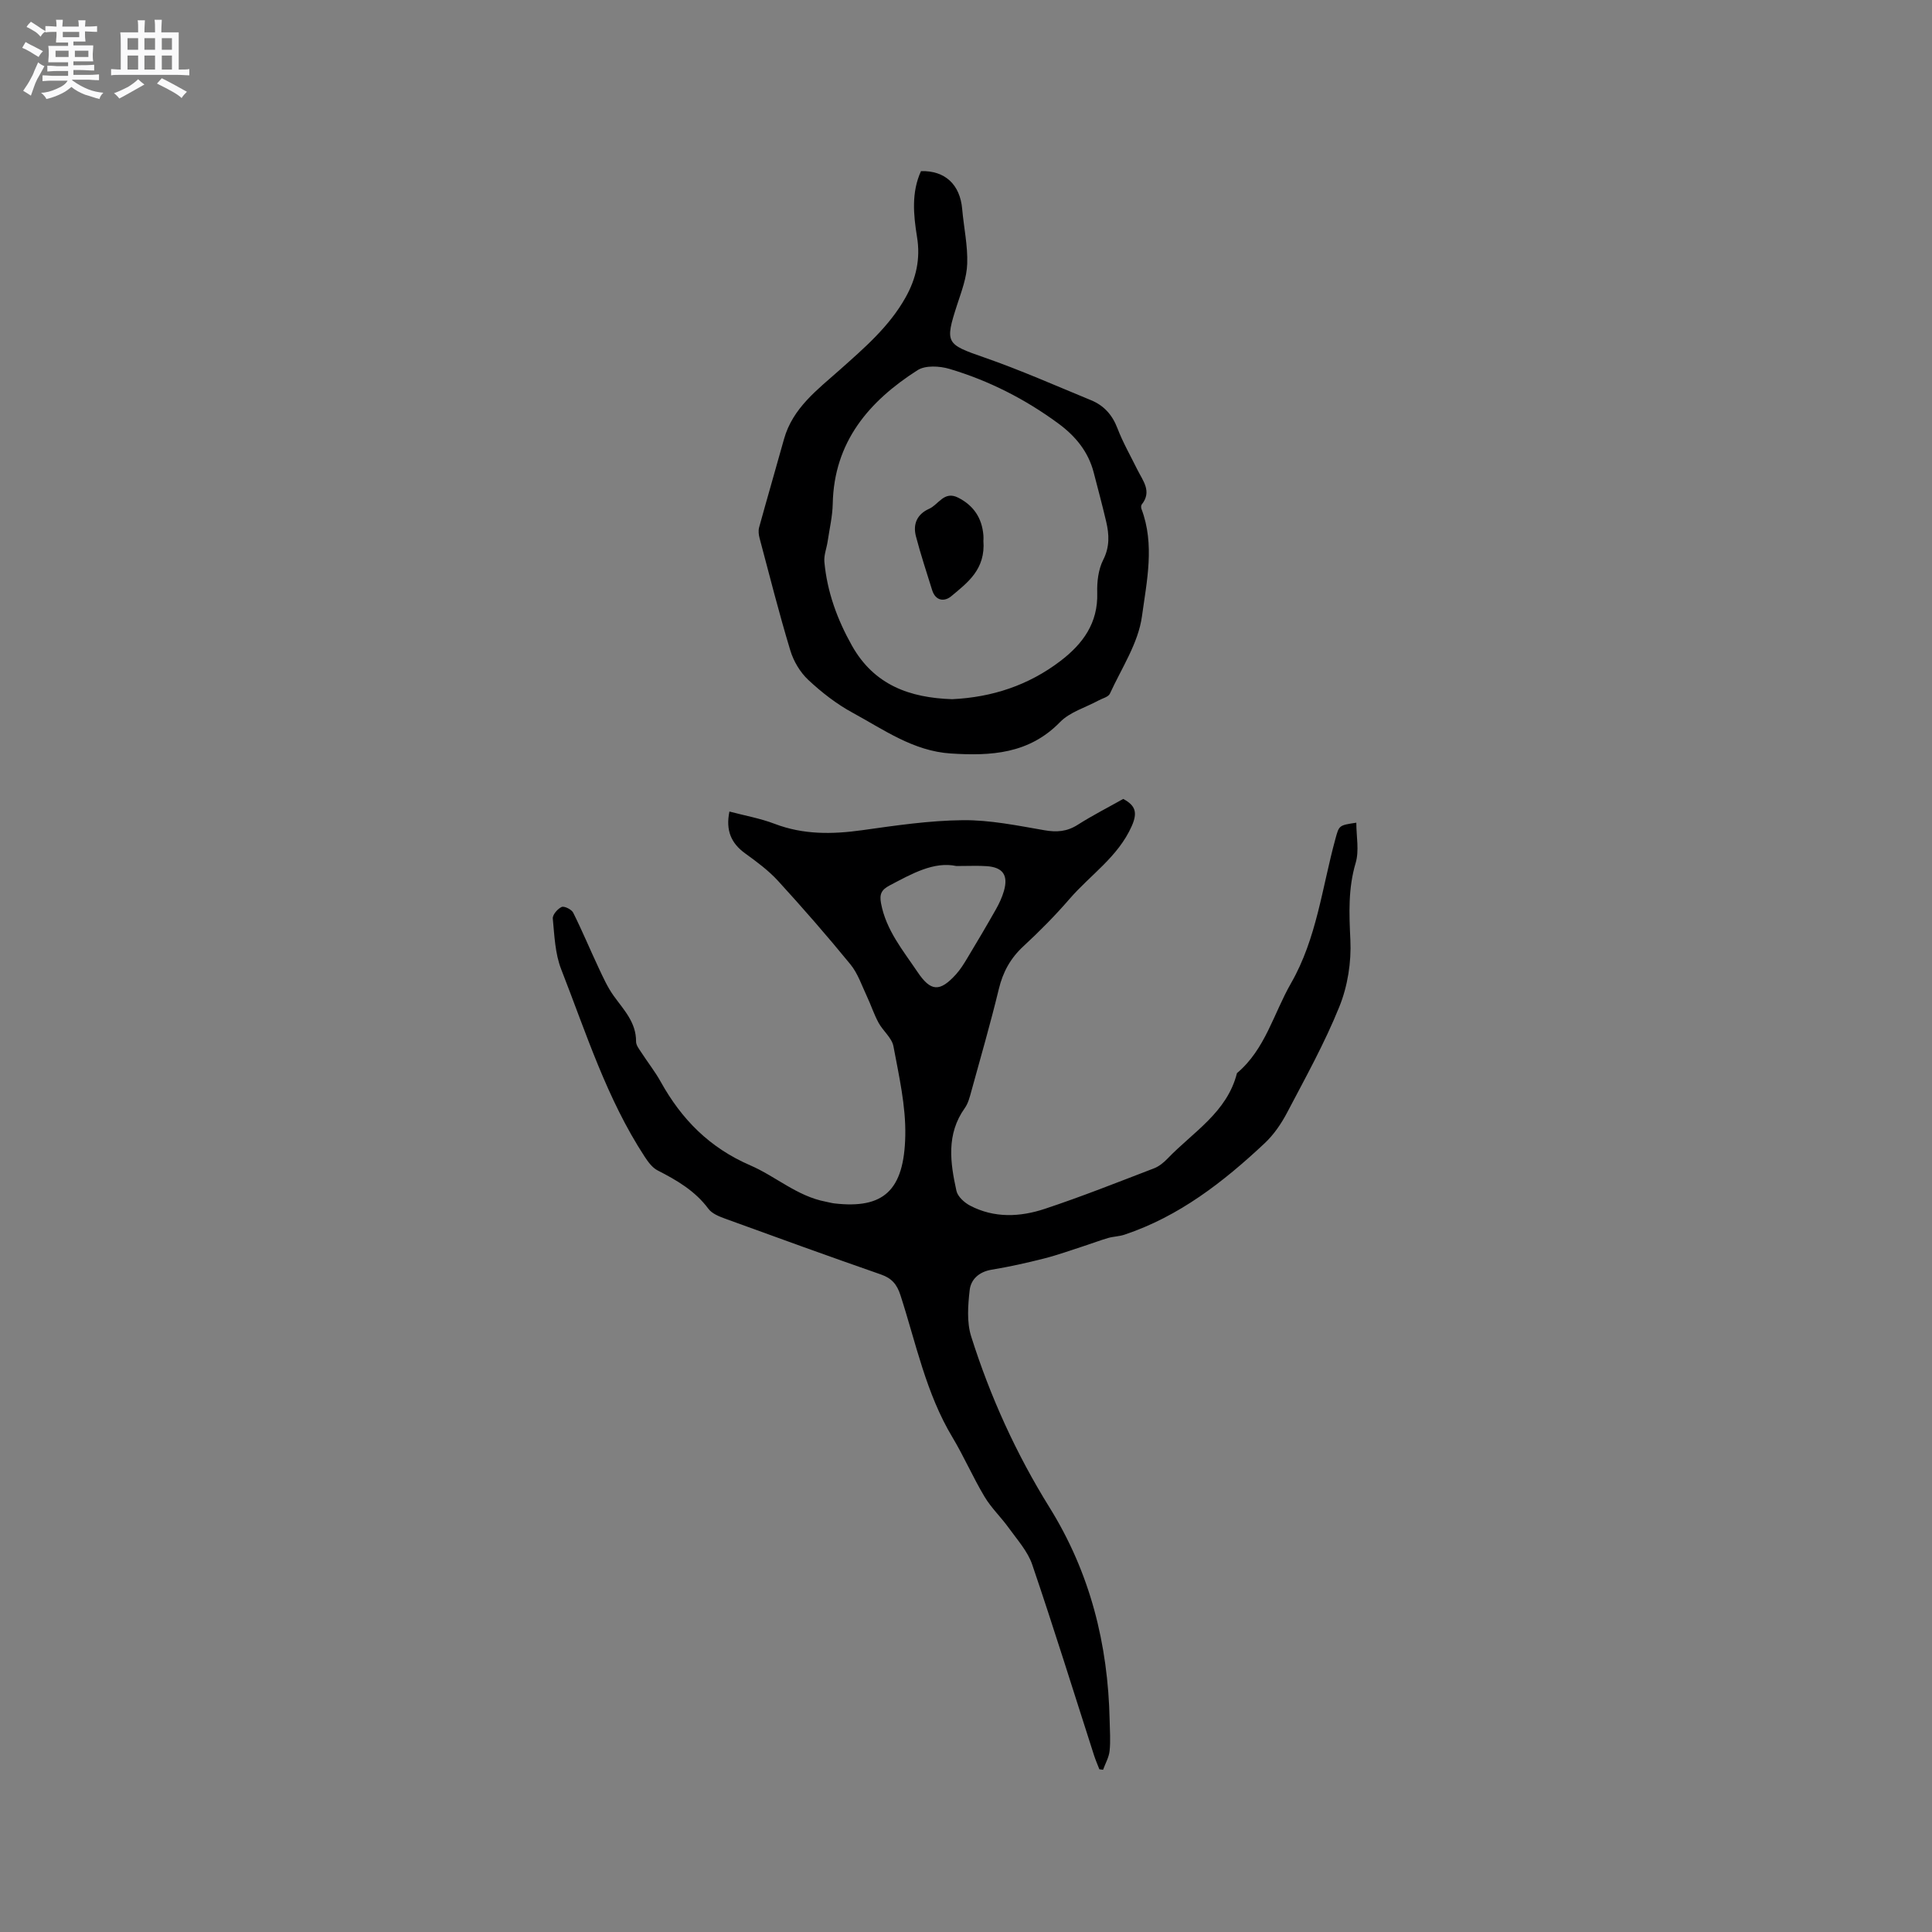 <svg enable-background="new 0 0 400 400" viewBox="0 0 400 400" xmlns="http://www.w3.org/2000/svg"><rect x="0" y="0" width="400" height="400" fill="#808080" stroke="none"/><path d="m6.8 9.5c.6.3 1.3.7 2.1 1.1-.4.4-.7.8-.9 1.2-.7-.4-1.3-.8-1.8-1.1s-1.1-.6-1.6-.8c.2-.4.5-.8.7-1.2.4.2.8.5 1.5.8zm.9 6.9c-.3.6-.5 1.1-.7 1.7s-.4 1.1-.6 1.7c-.6-.4-1.1-.7-1.6-1 .7-1 1.2-1.8 1.5-2.4.3-.5.6-1.1.8-1.7.3-.6.5-1.2.8-1.8.3.3.8.6 1.3.8-.7 1.3-1.2 2.2-1.5 2.7zm.1-11c.4.3 1 .7 1.7 1.1-.5.2-.8.6-1.1 1.1-.5-.6-1-1-1.4-1.2s-.9-.6-1.5-.8c.2-.4.5-.7.9-1.1.5.3.9.6 1.4.9zm10.5 13.1c1 .4 2 .6 3.1.7-.4.4-.7.8-.8 1.3-.9-.2-1.9-.6-3-.9-1-.4-2-.9-2.8-1.6-.5.4-1.1.9-1.9 1.3s-1.9.9-3.3 1.2c-.1-.3-.5-.8-1.1-1.3 1 0 2.1-.3 3.2-.8 1.2-.5 1.9-1 2.3-1.7h-3.2c-.4 0-1 0-2 .1v-1.2c1 0 1.7.1 2 .1h3.3v-1h-2.3c-.2 0-.9 0-2 .1v-1.2c1.2 0 1.9.1 2 .1h2.3v-.8h-4.1c0-.7.1-1.2.1-1.6 0-.5 0-1.1-.1-1.8h4.1v-.7h-2.5c0-.6.1-1.1.1-1.6v-.6h-.5c-.4 0-1 0-1.8.1v-1.3c1.2 0 1.9.1 2.1.1h.2c0-.3 0-.8-.1-1.4h1.4c0 .6-.1 1-.1 1.4h3.4c0-.4 0-.8-.1-1.3h1.5c0 .4-.1.9-.1 1.3.7 0 1.5 0 2.5-.1v1.2c-1 0-1.8-.1-2.5-.1v.6c0 .3 0 .8.1 1.5h-2.5v.8h4.1c0 .7-.1 1.3-.1 1.8s0 1 .1 1.5h-4.1v.8h1.4c.8 0 1.8 0 2.9-.1v1.2c-1 0-1.9-.1-2.8-.1h-1.5v1h3.2c.3 0 1 0 2.1-.1v1.2c-1.1 0-1.8-.1-2.1-.1h-3.4l-.1.1c1.4 1 2.4 1.5 3.4 1.9zm-4.1-6.7v-1.3h-2.7v1.3zm2.2-4.1v-1.1h-3.4v1.1zm1.9 4.1v-1.3h-2.8v1.3z" fill="#fafafb"/><path d="m37 6.7v2.3 5.4c1 0 1.8 0 2.2-.1v1.3c-.6 0-1.5-.1-2.5-.1h-11.9c-.7 0-1.3 0-1.8.1v-1.3c.5 0 1.1.1 2 .1v-5.2c0-1 0-1.8-.1-2.5h3.7c0-1.3 0-2.1-.1-2.5h1.5c0 .4-.1 1.3-.1 2.5h2.2c0-1.2 0-2.1-.1-2.6h1.5c0 .4-.1 1.3-.1 2.6zm-12.3 13.7c-.3-.4-.7-.8-1.1-1.1 1.1-.4 2.1-.9 2.9-1.3.8-.5 1.5-1 2.1-1.6.4.4.9.8 1.3 1.1-2.5 1.4-4.2 2.4-5.2 2.9zm3.9-10.1v-2.4h-2.2v2.4zm0 4.1v-2.9h-2.2v2.9zm3.5-4.1v-2.4h-2.2v2.4zm0 4.1v-2.9h-2.2v2.9zm.4 2.9 1-1.1c.6.3 1.4.7 2.5 1.3s2 1.1 2.7 1.5c-.4.4-.8.8-1.1 1.3-.8-.8-2.5-1.7-5.1-3zm3.1-7v-2.4h-2.1v2.4zm0 4.1v-2.9h-2.1v2.9z" fill="#fafafb"/><g fill="#000001"><path d="m227.61 366.31c-.36-.94-.77-1.87-1.08-2.82-4.25-13.2-8.35-26.44-12.82-39.56-.94-2.76-3.1-5.14-4.85-7.58-1.59-2.22-3.63-4.14-5.02-6.47-2.39-3.99-4.25-8.3-6.64-12.29-5.49-9.13-7.55-19.49-10.77-29.43-.72-2.24-1.79-3.51-4.03-4.29-10.79-3.76-21.54-7.65-32.27-11.56-1.25-.46-2.72-1.04-3.46-2.04-2.76-3.72-6.53-5.91-10.52-7.95-1.1-.56-1.98-1.77-2.69-2.86-7.84-11.99-12.11-25.59-17.27-38.78-1.27-3.24-1.4-6.97-1.74-10.5-.08-.78 1-2.02 1.83-2.4.54-.24 2.04.5 2.38 1.16 1.88 3.75 3.49 7.64 5.28 11.44.93 1.99 1.85 4.03 3.12 5.8 2.09 2.91 4.66 5.49 4.63 9.46-.01.75.62 1.54 1.08 2.24 1.32 2.05 2.85 3.97 4.03 6.1 4.33 7.78 10.09 13.64 18.55 17.3 5.25 2.27 9.7 6.39 15.59 7.51.62.12 1.24.3 1.86.37 10.06 1.14 14.41-2.59 14.63-14.07.12-6.14-1.31-12.35-2.45-18.46-.33-1.76-2.17-3.19-3.09-4.89-.94-1.73-1.55-3.63-2.39-5.42-1.07-2.26-1.88-4.77-3.43-6.66-4.83-5.91-9.85-11.67-15-17.3-1.98-2.16-4.41-3.95-6.8-5.68-2.9-2.1-4.05-4.75-3.25-8.66 3.16.84 6.36 1.4 9.35 2.54 5.94 2.27 11.92 2.19 18.09 1.33 6.92-.97 13.9-2.01 20.86-2.08 5.63-.06 11.3 1.11 16.9 2.08 2.57.45 4.68.29 6.9-1.12 3.03-1.93 6.25-3.57 9.43-5.36 2.48 1.33 3.04 2.74 1.77 5.61-2.83 6.39-8.57 10.1-12.88 15.09-2.97 3.44-6.2 6.7-9.54 9.79-2.68 2.47-4.25 5.32-5.1 8.85-1.72 7.09-3.75 14.12-5.69 21.16-.33 1.21-.66 2.53-1.37 3.52-3.85 5.4-3.01 11.28-1.72 17.12.26 1.19 1.64 2.44 2.82 3.06 5 2.62 10.35 2.37 15.47.67 7.63-2.53 15.11-5.51 22.62-8.39 1.04-.4 2.01-1.2 2.8-2.02 5.28-5.5 12.33-9.57 14.37-17.69 5.86-4.92 7.58-12.33 11.19-18.61 5.33-9.29 6.44-19.86 9.2-29.92.76-2.77.72-2.78 4.32-3.32 0 2.84.62 5.78-.13 8.31-1.58 5.32-1.36 10.52-1.1 15.96.22 4.59-.56 9.57-2.28 13.82-3.04 7.54-7.02 14.7-10.81 21.92-1.21 2.3-2.76 4.58-4.65 6.35-8.55 8.02-17.72 15.16-29.04 18.94-1.08.36-2.28.37-3.37.68-1.65.48-3.26 1.1-4.9 1.63-2.78.9-5.54 1.9-8.37 2.62-3.59.91-7.22 1.72-10.87 2.32-2.58.43-4.28 1.99-4.53 4.23-.36 3.16-.62 6.64.31 9.58 3.93 12.45 9.32 24.31 16.22 35.41 8.41 13.53 12.12 28.31 12.45 44.08.04 2.11.21 4.24-.01 6.33-.14 1.33-.88 2.6-1.35 3.9-.26-.04-.51-.07-.77-.1zm-29.6-187.01c-4.67-.99-9.2 1.59-13.82 4.02-1.71.9-2.14 1.81-1.78 3.71 1.04 5.55 4.54 9.73 7.54 14.19 2.75 4.09 4.61 4.21 7.97.52.91-1.01 1.65-2.2 2.35-3.37 2.02-3.35 4.01-6.72 5.94-10.13.67-1.19 1.26-2.46 1.64-3.77.94-3.26-.21-4.91-3.57-5.14-1.8-.13-3.61-.03-6.27-.03z"/><path d="m190.68 35.43c5-.14 8.09 2.79 8.53 7.85.33 3.78 1.17 7.56 1.04 11.32-.09 2.86-1.18 5.73-2.09 8.51-2.58 7.96-2.29 8.15 5.65 10.91 7.48 2.6 14.74 5.82 22.08 8.84 2.66 1.09 4.4 3.03 5.46 5.8 1.13 2.95 2.72 5.73 4.13 8.58 1.14 2.31 3.08 4.5.89 7.23-.15.19-.14.64-.04.9 2.79 7.37 1.09 14.97.1 22.22-.75 5.55-4.22 10.75-6.64 16.03-.32.69-1.56.97-2.38 1.42-2.68 1.46-5.91 2.37-7.94 4.46-6.42 6.6-14.31 7.04-22.64 6.5-7.74-.5-13.86-4.94-20.31-8.44-3.32-1.8-6.41-4.21-9.18-6.8-1.68-1.57-3.04-3.86-3.71-6.08-2.33-7.69-4.3-15.49-6.37-23.27-.18-.69-.28-1.51-.1-2.19 1.68-6.11 3.46-12.2 5.16-18.31 1.8-6.45 6.94-10.24 11.57-14.36 5.07-4.52 10.21-8.92 13.6-14.97 2.21-3.94 3.11-8.04 2.37-12.52-.74-4.59-1.19-9.21.82-13.63zm6.45 109.33c8.26-.39 15.8-2.86 22.42-7.91 4.65-3.55 7.81-7.85 7.62-14.13-.07-2.27.23-4.82 1.23-6.79 1.38-2.72 1.25-5.26.62-7.95-.8-3.4-1.7-6.77-2.58-10.15-1.11-4.31-3.77-7.53-7.28-10.12-6.88-5.07-14.42-8.91-22.6-11.34-2.03-.6-4.97-.77-6.59.27-10.07 6.43-17.29 14.85-17.56 27.64-.05 2.6-.67 5.2-1.05 7.79-.21 1.43-.81 2.88-.68 4.27.57 6.2 2.65 11.89 5.71 17.34 4.62 8.2 12.01 10.79 20.74 11.08z"/><path d="m203.6 111.91c.48 6-3.3 8.72-6.65 11.53-1.4 1.17-3.25 1.01-3.96-1.26-1.15-3.71-2.38-7.4-3.36-11.16-.65-2.51.24-4.57 2.74-5.68 1.95-.87 3.09-3.78 6-2.31 3.21 1.63 4.93 4.21 5.23 7.77.05.62 0 1.25 0 1.11z"/></g></svg>